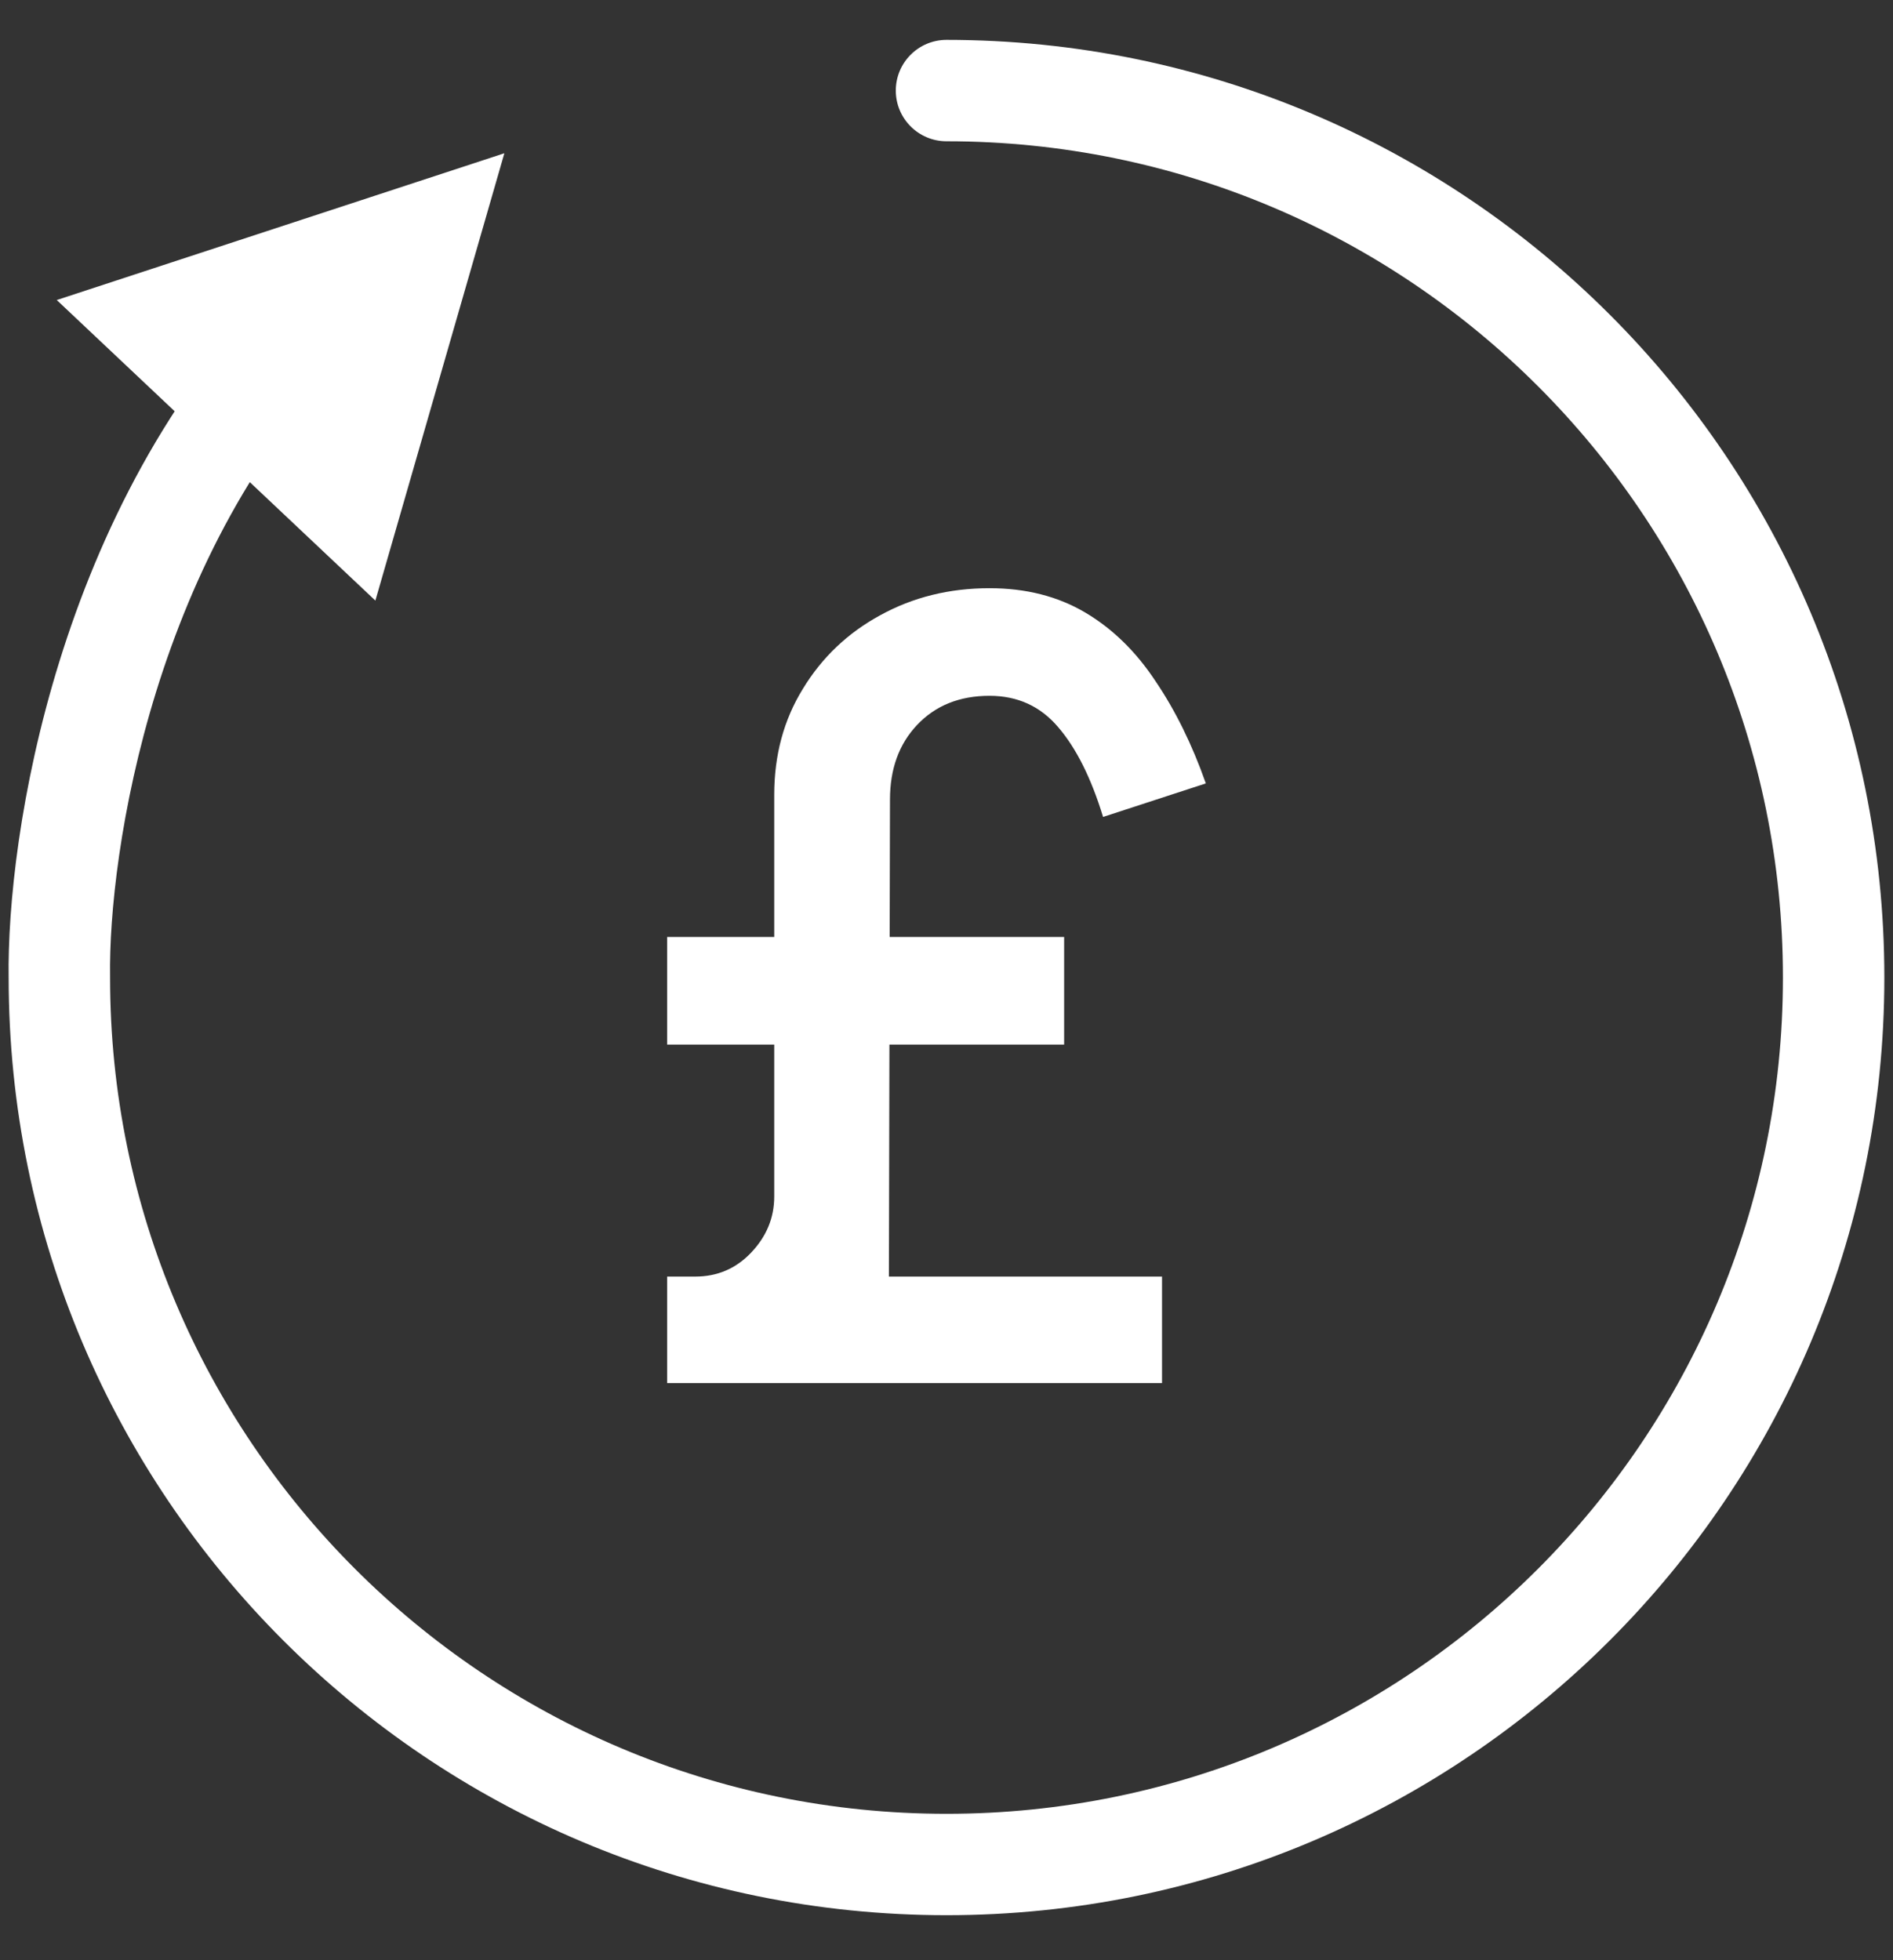 <?xml version="1.0" encoding="UTF-8"?> <svg xmlns="http://www.w3.org/2000/svg" width="28" height="29" viewBox="0 0 28 29" fill="none"><rect x="0" y="0" width="28" height="29" fill="#333333" stroke="none"/><path d="M9.868 20.462V18.886H10.284C10.609 18.886 10.884 18.769 11.108 18.534C11.337 18.294 11.452 18.017 11.452 17.702V11.758C11.452 11.171 11.593 10.649 11.876 10.19C12.158 9.726 12.54 9.363 13.02 9.102C13.505 8.835 14.044 8.702 14.636 8.702C15.174 8.702 15.646 8.822 16.052 9.062C16.457 9.302 16.804 9.641 17.092 10.078C17.385 10.51 17.633 11.014 17.836 11.59L16.316 12.086C16.14 11.51 15.918 11.067 15.652 10.758C15.39 10.449 15.052 10.294 14.636 10.294C14.193 10.294 13.836 10.438 13.564 10.726C13.297 11.009 13.164 11.377 13.164 11.83L13.148 18.886H17.188V20.462H9.868ZM9.868 15.454V13.862H15.74V15.454H9.868Z" fill="#ffffff"></path><path d="M0.878 14.462H1.628L1.628 14.451L0.878 14.462ZM14 0.59C13.586 0.59 13.25 0.926 13.25 1.34C13.25 1.754 13.586 2.09 14 2.09V0.59ZM26.372 14.462C26.372 21.295 20.833 26.834 14 26.834V28.334C21.661 28.334 27.872 22.123 27.872 14.462H26.372ZM14 26.834C7.167 26.834 1.628 21.295 1.628 14.462H0.128C0.128 22.123 6.339 28.334 14 28.334V26.834ZM14 2.09C20.833 2.09 26.372 7.629 26.372 14.462H27.872C27.872 6.801 21.661 0.59 14 0.59V2.09ZM1.628 14.451C1.614 13.549 1.774 11.96 2.312 10.226C2.85 8.494 3.751 6.665 5.187 5.229L4.126 4.169C2.468 5.827 1.465 7.897 0.88 9.782C0.295 11.664 0.112 13.411 0.128 14.473L1.628 14.451Z" fill="#ffffff"></path><path d="M5.299 7.959L1.794 4.652L6.718 3.037L5.299 7.959Z" fill="#ffffff" stroke="#ffffff"></path></svg> 